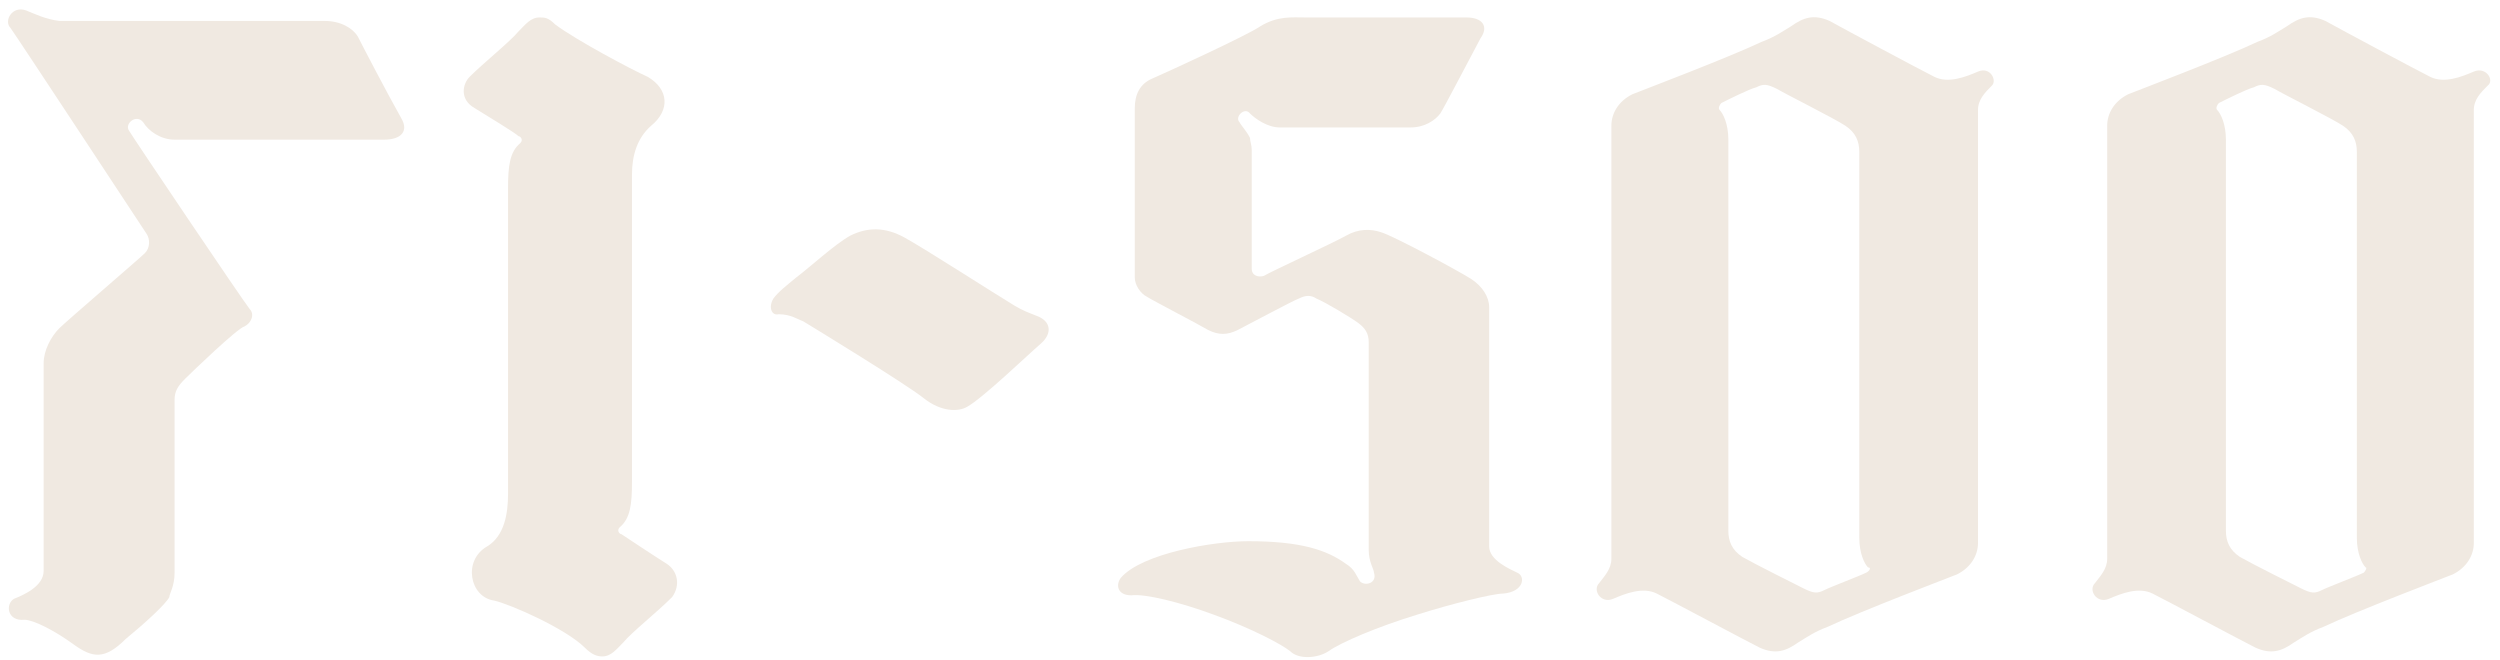 <?xml version="1.0" encoding="utf-8"?>
<!-- Generator: Adobe Illustrator 23.1.1, SVG Export Plug-In . SVG Version: 6.00 Build 0)  -->
<svg version="1.1" id="Layer_1" xmlns="http://www.w3.org/2000/svg" xmlns:xlink="http://www.w3.org/1999/xlink" x="0px" y="0px"
	 viewBox="0 0 143.2 37.8" style="enable-background:new 0 0 143.2 37.8;" xml:space="preserve">
<style type="text/css">
	.st0{fill:#F0E9E1;}
</style>
<g>
	<g>
		<path class="st0" d="M113.3,4.1c-0.7,0.3-1.7,0.7-2.5,0.3c-0.8-0.4-5.1-2.7-6-3.2c-0.9-0.4-1.5-0.2-2.2,0.3
			c-0.5,0.3-0.9,0.6-1.7,0.9c-1.9,0.9-6.9,2.8-7.4,3c-0.8,0.4-1.2,1.1-1.2,1.8c0,0.8,0,24.5,0,24.8c0,0.6-0.4,1-0.7,1.4
			c-0.4,0.4,0.1,1.2,0.8,0.9c0.7-0.3,1.7-0.7,2.5-0.3s5.1,2.7,5.9,3.1c0.9,0.4,1.5,0.2,2.2-0.3c0.5-0.3,0.9-0.6,1.7-0.9
			c1.9-0.9,6.9-2.8,7.4-3c0.8-0.4,1.2-1.1,1.2-1.8c0-0.3,0-24.7,0-24.8c0-0.6,0.4-1,0.8-1.4C114.4,4.6,114,3.8,113.3,4.1z
			 M106.9,32.8c-0.4,0.2-2,0.8-2.4,1s-0.6,0.2-1.2-0.1c-0.4-0.2-2.8-1.4-3.5-1.8C99.2,31.5,99,31,99,30.4S99,8.6,99,8
			c0-0.9-0.3-1.5-0.5-1.7c-0.1-0.1,0-0.3,0.1-0.4c0.4-0.2,1.6-0.8,2-0.9c0.4-0.2,0.6-0.2,1.2,0.1c0.5,0.3,3.3,1.7,3.9,2.1
			c0.6,0.4,0.8,0.9,0.8,1.5c0,0.2,0,21.4,0,22.1c0,0.9,0.3,1.5,0.5,1.7C107.2,32.5,107.1,32.7,106.9,32.8z"/>
	</g>
	<g>
		<path class="st0" d="M141.7,4.1c-0.7,0.3-1.7,0.7-2.5,0.3c-0.8-0.4-5.1-2.7-6-3.2c-0.9-0.4-1.5-0.2-2.2,0.3
			c-0.5,0.3-0.9,0.6-1.7,0.9c-1.9,0.9-6.9,2.8-7.4,3c-0.8,0.4-1.2,1.1-1.2,1.8c0,0.8,0,24.5,0,24.8c0,0.6-0.4,1-0.7,1.4
			c-0.4,0.4,0.1,1.2,0.8,0.9c0.7-0.3,1.7-0.7,2.5-0.3s5.1,2.7,5.9,3.1c0.9,0.4,1.5,0.2,2.2-0.3c0.5-0.3,0.9-0.6,1.7-0.9
			c1.9-0.9,6.9-2.8,7.4-3c0.8-0.4,1.2-1.1,1.2-1.8c0-0.3,0-24.7,0-24.8c0-0.6,0.4-1,0.8-1.4C142.9,4.6,142.4,3.8,141.7,4.1z
			 M135.4,32.8c-0.4,0.2-2,0.8-2.4,1s-0.6,0.2-1.2-0.1c-0.4-0.2-2.8-1.4-3.5-1.8c-0.6-0.4-0.8-0.9-0.8-1.5s0-21.8,0-22.4
			c0-0.9-0.3-1.5-0.5-1.7c-0.1-0.1,0-0.3,0.1-0.4c0.4-0.2,1.6-0.8,2-0.9c0.4-0.2,0.6-0.2,1.2,0.1c0.5,0.3,3.3,1.7,3.9,2.1
			c0.6,0.4,0.8,0.9,0.8,1.5c0,0.2,0,21.4,0,22.1c0,0.9,0.3,1.5,0.5,1.7C135.6,32.5,135.5,32.7,135.4,32.8z"/>
	</g>
	<path class="st0" d="M86.9,32.8c-0.4-0.2-1.6-0.7-1.6-1.5c0-0.2,0-13.3,0-13.7c0-0.6-0.4-1.2-1-1.6c-0.6-0.4-4.5-2.5-5.2-2.7
		c-0.6-0.2-1.3-0.2-2,0.2s-4.4,2.1-4.7,2.3c-0.3,0.1-0.7,0-0.7-0.4c0-0.2,0-6.5,0-6.8s-0.1-0.5-0.1-0.7C71.4,7.5,71.1,7.2,71,7
		c-0.3-0.3,0.3-0.9,0.6-0.5c0.3,0.3,1,0.8,1.7,0.8c1.3,0,3.3,0,4.8,0l0,0c0.1,0,0.2,0,0.3,0c0.6,0,1.1,0,1.4,0l0,0c0.5,0,0.9,0,1,0
		c0.8,0,1.4-0.4,1.7-0.8c0.2-0.3,1.5-2.8,2.3-4.3C85.3,1.5,84.9,1,84,1c-0.4,0-1.9,0-3.8,0c-1.1,0-3.1,0-5.4,0
		c-0.8,0-1.6-0.1-2.6,0.5c-0.7,0.5-5.5,2.7-6.2,3s-1,0.9-1,1.7c0,0.5,0,6.3,0,9.7c0,0.4,0.3,0.9,0.7,1.1c0.3,0.2,3,1.6,3.5,1.9
		c0.6,0.3,1.1,0.3,1.7,0c0.4-0.2,3.2-1.7,3.5-1.8c0.4-0.2,0.7-0.2,1,0c0.5,0.2,2,1.1,2.4,1.4s0.6,0.6,0.6,1.1c0,0.3,0,10.9,0,11.9
		c0,0.7,0.3,1.1,0.3,1.3c0.2,0.6-0.5,0.8-0.8,0.5c-0.2-0.3-0.3-0.7-0.8-1C76,31.5,74.5,31,71.5,31c-2,0-6.1,0.7-7.3,2.1
		c-0.3,0.4-0.2,1,0.6,1c0.8-0.1,2.8,0.4,4.7,1.1c2.2,0.8,3.9,1.7,4.4,2.1c0.5,0.5,1.6,0.4,2.2,0c0.7-0.5,2.8-1.4,5.1-2.1
		c1.9-0.6,4.3-1.2,4.9-1.2C87.3,33.9,87.4,33,86.9,32.8z"/>
	<path class="st0" d="M38.2,32.3c-0.8-0.5-2.3-1.5-2.6-1.7c-0.1,0-0.3-0.2-0.1-0.4c0.6-0.5,0.7-1.3,0.7-2.6c0-1.3,0-16.7,0-17.6
		c0-1.1,0.3-2.1,1.1-2.8c1.1-0.9,1-2.1-0.2-2.8c-0.9-0.4-4.1-2.1-5.3-3C31.4,1,31.2,1,30.9,1c-0.5,0-0.8,0.4-1.2,0.8
		c-0.5,0.6-2,1.8-2.8,2.6c-0.4,0.4-0.6,1.3,0.3,1.8c0.8,0.5,2.3,1.4,2.5,1.6c0.1,0,0.3,0.2,0.1,0.4c-0.6,0.5-0.7,1.3-0.7,2.6
		c0,0,0,16.6,0,17.5c0,1.1-0.2,2.4-1.2,3c-1.4,0.8-1,2.9,0.4,3.1c0.9,0.2,4.1,1.6,5.2,2.7c0.4,0.4,0.7,0.5,1,0.5
		c0.5,0,0.8-0.4,1.2-0.8c0.5-0.6,1.9-1.7,2.8-2.6C39,33.5,38.8,32.7,38.2,32.3z"/>
	<path class="st0" d="M9.7,34.2c0-0.2,0.3-0.6,0.3-1.4c0-1,0-9.8,0-9.9c0-0.5,0.2-0.8,0.6-1.2c0.4-0.4,3-2.9,3.4-3
		c0.4-0.2,0.6-0.7,0.3-1C13.9,17.2,7.7,8,7.4,7.5C7.1,7.1,7.8,6.5,8.2,7c0.3,0.5,1,1,1.8,1c2.1,0,10.9,0,12,0c1,0,1.4-0.5,1-1.2
		c-0.9-1.6-2.3-4.3-2.5-4.7c-0.3-0.5-1-0.9-1.9-0.9c-0.8,0-15.2,0-15.2,0C2.6,1.1,2,0.8,1.5,0.6c-0.8-0.3-1.3,0.6-0.9,1
		C0.9,2,8.2,13.1,8.4,13.4c0.2,0.3,0.2,0.8-0.1,1.1s-4.5,3.9-4.9,4.3c-0.5,0.5-0.9,1.3-0.9,2c0,0.4,0,11.7,0,11.9
		c0,0.9-1.2,1.4-1.7,1.6c-0.5,0.3-0.4,1.3,0.6,1.2c0.5,0,1.7,0.6,2.8,1.4c1.1,0.8,1.8,0.9,3-0.3C8.3,35.7,9.5,34.6,9.7,34.2z"/>
	<path class="st0" d="M58.1,17.5c-1-0.6-5.2-3.3-6.3-3.9c-1.1-0.6-2.1-0.6-3.1-0.1c-0.9,0.5-2.3,1.8-3.1,2.4c-0.6,0.5-1,0.8-1.3,1.2
		c-0.3,0.5-0.1,1,0.3,0.9c0.7,0,1.1,0.3,1.4,0.4c0.5,0.3,5.9,3.6,6.9,4.4s2,0.8,2.5,0.5c0.9-0.5,3.5-3,4.2-3.6s0.6-1.3-0.2-1.6
		C58.9,17.9,58.6,17.8,58.1,17.5z"/>
</g>
</svg>
